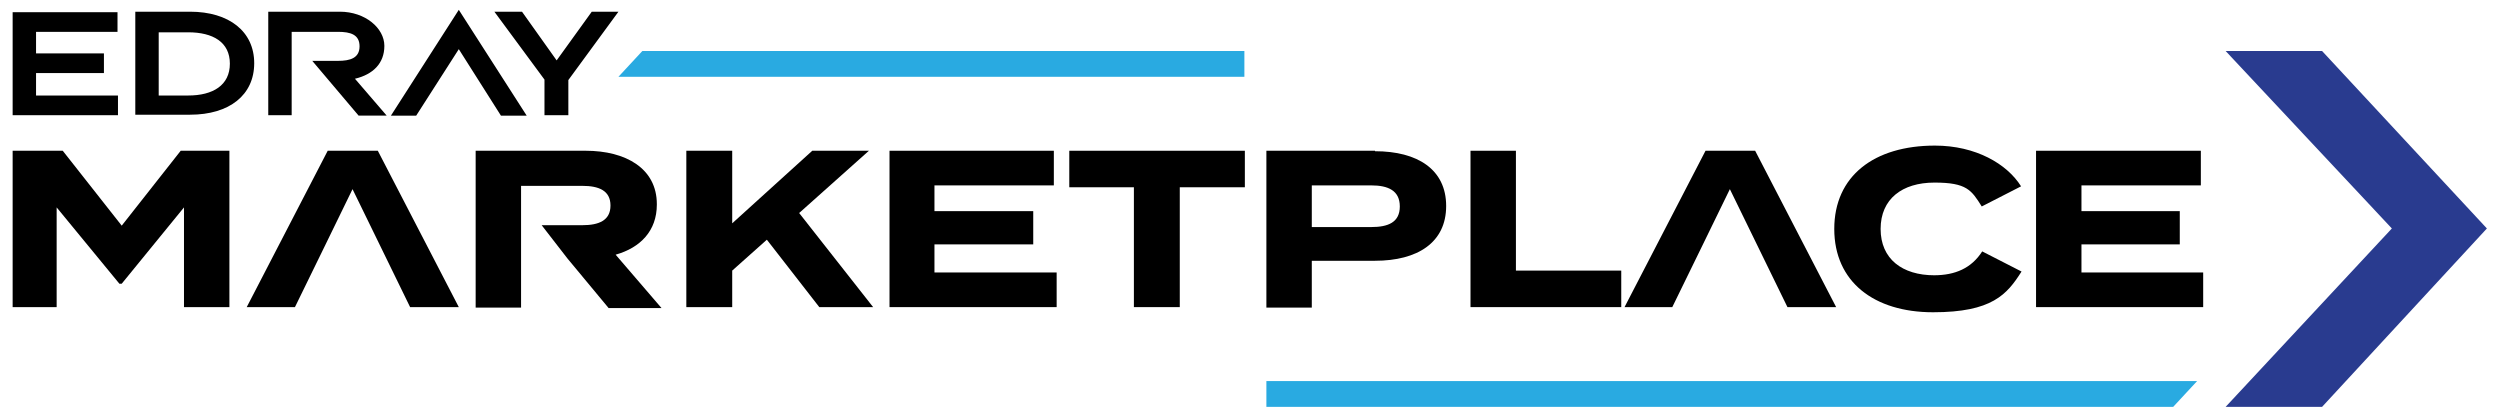 <?xml version="1.0" encoding="UTF-8"?>
<svg id="Layer_1" xmlns="http://www.w3.org/2000/svg" version="1.1" viewBox="0 0 534 89">
  <!-- Generator: Adobe Illustrator 29.0.0, SVG Export Plug-In . SVG Version: 2.1.0 Build 186)  -->
  <defs>
    <style>
      .st0 {
        fill: #293b8f;
      }

      .st1 {
        fill: #29aae1;
      }
    </style>
  </defs>
  <path class="st1" d="M464.2,86.9l5.1-5.5h-198.8v5.5h193.7Z"/>
  <path class="st1" d="M137.2,10.9l-5.1,5.5h133.7v-5.5h-128.7Z"/>
  <g>
    <polygon points="26 48.2 13.4 32.2 2.7 32.2 2.7 65.6 12.1 65.6 12.1 44.3 25.5 60.6 26 60.6 39.3 44.3 39.3 65.6 49 65.6 49 32.2 38.6 32.2 26 48.2"/>
    <polygon points="185.6 32.2 173.5 32.2 156.4 47.7 156.4 32.2 146.6 32.2 146.6 65.6 156.4 65.6 156.4 57.8 163.8 51.2 175 65.6 186.5 65.6 170.7 45.5 185.6 32.2"/>
    <polygon points="199.6 52.2 220.7 52.2 220.7 45.1 199.6 45.1 199.6 39.6 225.1 39.6 225.1 32.2 190 32.2 190 65.6 225.7 65.6 225.7 58.2 199.6 58.2 199.6 52.2"/>
    <polygon points="228.4 40 242.2 40 242.2 65.6 252 65.6 252 40 265.9 40 265.9 32.2 228.4 32.2 228.4 40"/>
    <path d="M293.7,32.2h-23.2v33.5h9.7v-10h13.5c9.1,0,15.2-3.9,15.2-11.7s-6.1-11.7-15.2-11.7ZM292.9,48.5h-12.7v-8.9h12.7c3.6,0,6.1,1.1,6.1,4.5s-2.5,4.4-6.1,4.4Z"/>
    <polygon points="323.8 32.2 314.1 32.2 314.1 65.6 346.3 65.6 346.3 57.8 323.8 57.8 323.8 32.2"/>
    <path d="M413.2,58.8c-6.9,0-11.5-3.5-11.5-9.9s4.6-9.9,11.5-9.9,7.9,1.6,10.1,5.1l8.4-4.3c-3-4.8-9.7-8.7-18.4-8.7-13,0-21.5,6.5-21.5,17.8s8.5,17.8,21.1,17.8,15.8-3.8,18.9-8.7l-8.4-4.3c-2.3,3.6-5.8,5.1-10.3,5.1Z"/>
    <polygon points="70 32.2 52.7 65.6 63 65.6 69.5 52.3 69.5 52.3 75.3 40.4 87.6 65.6 98 65.6 80.7 32.2 70 32.2"/>
    <polygon points="364.3 32.2 347 65.6 357.2 65.6 363.7 52.3 363.7 52.3 369.5 40.4 381.8 65.6 392.2 65.6 374.9 32.2 364.3 32.2"/>
    <path d="M140.3,43.6c0-7.6-6.6-11.4-15.2-11.4h-23.5v33.5h9.7v-6.3h0v-19.7h13.1c3.5,0,6,1,6,4.2s-2.5,4.2-6,4.2h-8.7l5.5,7.1,8.8,10.6h11.3l-9.8-11.4c5.3-1.5,8.8-5.1,8.8-10.7Z"/>
    <polygon points="444.6 52.2 465.6 52.2 465.6 45.1 444.6 45.1 444.6 39.6 470.1 39.6 470.1 32.2 434.9 32.2 434.9 65.6 470.6 65.6 470.6 58.2 444.6 58.2 444.6 52.2"/>
  </g>
  <g>
    <path d="M28.9,8.1V2.5h11.7c8.3,0,13.7,4.2,13.7,11s-5.3,11-13.7,11h-11.7V8.1h0ZM49.1,13.6c0-4.6-3.6-6.7-8.9-6.7h-6.3v13.5h6.3c5.3,0,8.9-2.2,8.9-6.8ZM25.2,20.4v4.2H2.7V2.6h22.4v4.2H7.7v4.6h14.5v4.2H7.7v4.8h17.5Z"/>
    <path d="M98,10.5l-9.1,14.2h-5.4l14.5-22.6,14.5,22.6h-5.5l-9-14.2ZM111.5,2.5l7.4,10.4,7.5-10.4h5.7l-10.7,14.6v7.5h-5.1v-7.6l-10.7-14.5h5.7ZM75.9,16.8c3.7-.9,6.2-3.2,6.2-7s-4.1-7.3-9.5-7.3h-15.3v22.1h5V6.8h9.9c2.7,0,4.6.6,4.6,3.1s-2,3.1-4.6,3.1h-5.5l9.9,11.7h6l-6.8-7.9h0Z"/>
  </g>
  <path class="st0" d="M475.4,10.9h20.6l35.2,37.9-35.2,38.1h-20.6l35.5-38.1-35.5-37.9Z"/>
</svg>